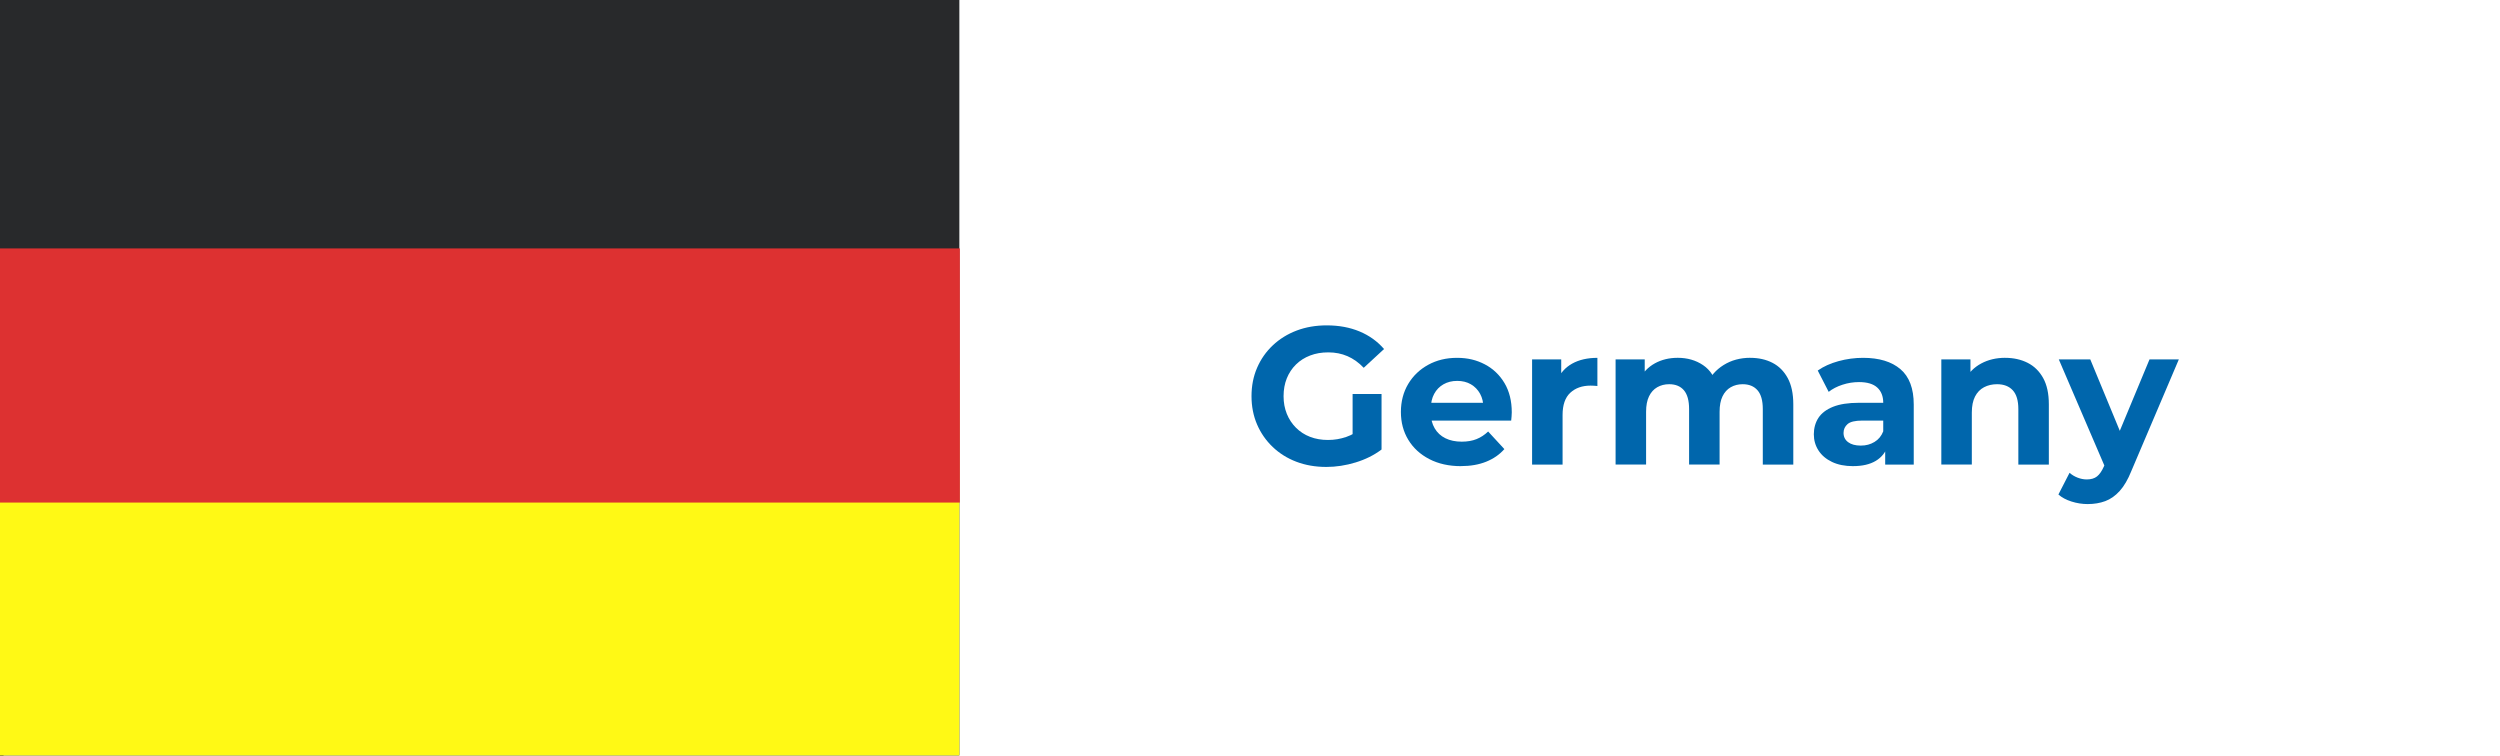 <?xml version="1.0" encoding="UTF-8"?>
<svg id="Layer_10" data-name="Layer 10" xmlns="http://www.w3.org/2000/svg" viewBox="0 0 1918 580">
  <rect x="0" y="0" width="1918" height="580" fill="#808080" stroke="none"/>
  <defs>
    <style>
      .cls-1 {
        fill: #28292b;
      }

      .cls-2 {
        fill: #fff;
      }

      .cls-3 {
        fill: #fff915;
      }

      .cls-4 {
        fill: #0066ac;
      }

      .cls-5 {
        fill: #dd3131;
      }
    </style>
  </defs>
  <rect class="cls-2" x="2.72" width="1915.28" height="580"/>
  <g>
    <rect class="cls-1" width="736.02" height="579.52"/>
    <rect class="cls-3" y="280.13" width="736.02" height="299.39"/>
    <rect class="cls-5" y="190.59" width="736.41" height="194.98"/>
  </g>
  <g>
    <path class="cls-4" d="M1017.47,358.23c-8.3,0-15.93-1.33-22.88-3.97-6.95-2.65-13-6.42-18.15-11.33-5.15-4.9-9.15-10.65-12-17.25-2.85-6.6-4.28-13.85-4.28-21.75s1.42-15.15,4.28-21.75c2.85-6.6,6.87-12.35,12.07-17.25,5.2-4.9,11.3-8.67,18.3-11.33,7-2.65,14.7-3.97,23.1-3.97,9.3,0,17.67,1.55,25.12,4.65,7.45,3.1,13.72,7.6,18.82,13.5l-15.6,14.4c-3.8-4-7.95-6.97-12.45-8.92s-9.4-2.92-14.7-2.92-9.75.8-13.95,2.4c-4.2,1.6-7.83,3.9-10.88,6.9-3.05,3-5.4,6.55-7.05,10.65-1.65,4.1-2.47,8.65-2.47,13.65s.83,9.4,2.47,13.5c1.65,4.1,4,7.68,7.05,10.72,3.05,3.05,6.65,5.38,10.8,6.98,4.15,1.6,8.72,2.4,13.73,2.4s9.47-.77,14.02-2.32c4.55-1.55,8.97-4.17,13.27-7.88l13.8,17.55c-5.7,4.3-12.33,7.6-19.88,9.9-7.55,2.3-15.08,3.45-22.58,3.45ZM1037.72,341.73v-39.45h22.2v42.6l-22.2-3.15Z"/>
    <path class="cls-4" d="M1120.82,357.63c-9.2,0-17.28-1.8-24.23-5.4-6.95-3.6-12.33-8.52-16.12-14.77-3.8-6.25-5.7-13.37-5.7-21.38s1.88-15.27,5.62-21.53c3.75-6.25,8.87-11.15,15.38-14.7,6.5-3.55,13.85-5.32,22.05-5.32s15.02,1.68,21.38,5.02c6.35,3.35,11.37,8.15,15.08,14.4,3.7,6.25,5.55,13.72,5.55,22.42,0,.9-.05,1.93-.15,3.08-.1,1.15-.2,2.23-.3,3.22h-65.55v-13.65h53.25l-9,4.05c0-4.2-.85-7.85-2.55-10.95-1.7-3.1-4.05-5.52-7.05-7.28-3-1.75-6.5-2.62-10.5-2.62s-7.53.88-10.57,2.62c-3.05,1.75-5.43,4.2-7.12,7.35-1.7,3.15-2.55,6.88-2.55,11.17v3.6c0,4.4.98,8.28,2.93,11.62,1.95,3.35,4.7,5.9,8.25,7.65,3.55,1.75,7.72,2.62,12.53,2.62,4.3,0,8.07-.65,11.32-1.95,3.25-1.3,6.22-3.25,8.93-5.85l12.45,13.5c-3.7,4.2-8.35,7.42-13.95,9.67-5.6,2.25-12.05,3.38-19.35,3.38Z"/>
    <path class="cls-4" d="M1175.42,356.43v-80.7h22.35v22.8l-3.15-6.6c2.4-5.7,6.25-10.02,11.55-12.97,5.3-2.95,11.75-4.42,19.35-4.42v21.6c-1-.1-1.9-.17-2.7-.22-.8-.05-1.65-.08-2.55-.08-6.4,0-11.58,1.83-15.53,5.47-3.95,3.65-5.93,9.33-5.93,17.03v38.1h-23.4Z"/>
    <path class="cls-4" d="M1342.82,274.53c6.4,0,12.07,1.27,17.02,3.82,4.95,2.55,8.85,6.45,11.7,11.7s4.28,11.98,4.28,20.17v46.2h-23.4v-42.6c0-6.5-1.35-11.3-4.05-14.4-2.7-3.1-6.5-4.65-11.4-4.65-3.4,0-6.45.78-9.15,2.32-2.7,1.55-4.8,3.88-6.3,6.98-1.5,3.1-2.25,7.05-2.25,11.85v40.5h-23.4v-42.6c0-6.5-1.33-11.3-3.97-14.4-2.65-3.1-6.43-4.65-11.32-4.65-3.4,0-6.45.78-9.15,2.32-2.7,1.55-4.8,3.88-6.3,6.98-1.5,3.1-2.25,7.05-2.25,11.85v40.5h-23.4v-80.7h22.35v22.05l-4.2-6.45c2.8-5.5,6.77-9.67,11.93-12.53,5.15-2.85,11.03-4.27,17.62-4.27,7.4,0,13.88,1.88,19.42,5.62,5.55,3.75,9.23,9.48,11.03,17.17l-8.25-2.25c2.7-6.3,7.03-11.3,12.97-15,5.95-3.7,12.77-5.55,20.48-5.55Z"/>
    <path class="cls-4" d="M1421.72,357.63c-6.3,0-11.7-1.08-16.2-3.23-4.5-2.15-7.95-5.07-10.35-8.77-2.4-3.7-3.6-7.85-3.6-12.45s1.17-9,3.53-12.6c2.35-3.6,6.07-6.42,11.17-8.48,5.1-2.05,11.75-3.08,19.95-3.08h21.45v13.65h-18.9c-5.5,0-9.28.9-11.32,2.7-2.05,1.8-3.08,4.05-3.08,6.75,0,3,1.18,5.38,3.53,7.12,2.35,1.75,5.57,2.62,9.68,2.62s7.4-.92,10.5-2.78c3.1-1.85,5.35-4.58,6.75-8.17l3.6,10.8c-1.7,5.2-4.8,9.15-9.3,11.85-4.5,2.7-10.3,4.05-17.4,4.05ZM1446.32,356.43v-15.75l-1.5-3.45v-28.2c0-5-1.53-8.9-4.58-11.7-3.05-2.8-7.72-4.2-14.02-4.2-4.3,0-8.53.67-12.68,2.03-4.15,1.35-7.68,3.17-10.57,5.47l-8.4-16.35c4.4-3.1,9.7-5.5,15.9-7.2,6.2-1.7,12.5-2.55,18.9-2.55,12.3,0,21.85,2.9,28.65,8.7,6.8,5.8,10.2,14.85,10.2,27.15v46.05h-21.9Z"/>
    <path class="cls-4" d="M1538.41,274.53c6.4,0,12.12,1.27,17.18,3.82,5.05,2.55,9.02,6.45,11.93,11.7,2.9,5.25,4.35,11.98,4.35,20.17v46.2h-23.4v-42.6c0-6.5-1.43-11.3-4.28-14.4-2.85-3.1-6.88-4.65-12.07-4.65-3.7,0-7.03.78-9.97,2.32-2.95,1.55-5.25,3.93-6.9,7.12-1.65,3.2-2.47,7.3-2.47,12.3v39.9h-23.4v-80.7h22.35v22.35l-4.2-6.75c2.9-5.4,7.05-9.55,12.45-12.45,5.4-2.9,11.55-4.35,18.45-4.35Z"/>
    <path class="cls-4" d="M1601.71,386.73c-4.2,0-8.35-.65-12.45-1.95-4.1-1.3-7.45-3.1-10.05-5.4l8.55-16.65c1.8,1.6,3.88,2.85,6.23,3.75,2.35.9,4.67,1.35,6.97,1.35,3.3,0,5.92-.78,7.88-2.33,1.95-1.55,3.72-4.12,5.32-7.73l4.2-9.9,1.8-2.55,28.95-69.6h22.5l-36.45,85.65c-2.6,6.5-5.58,11.6-8.92,15.3-3.35,3.7-7.05,6.3-11.1,7.8-4.05,1.5-8.53,2.25-13.42,2.25ZM1615.51,359.58l-36-83.85h24.15l27.9,67.5-16.05,16.35Z"/>
  </g>
</svg>